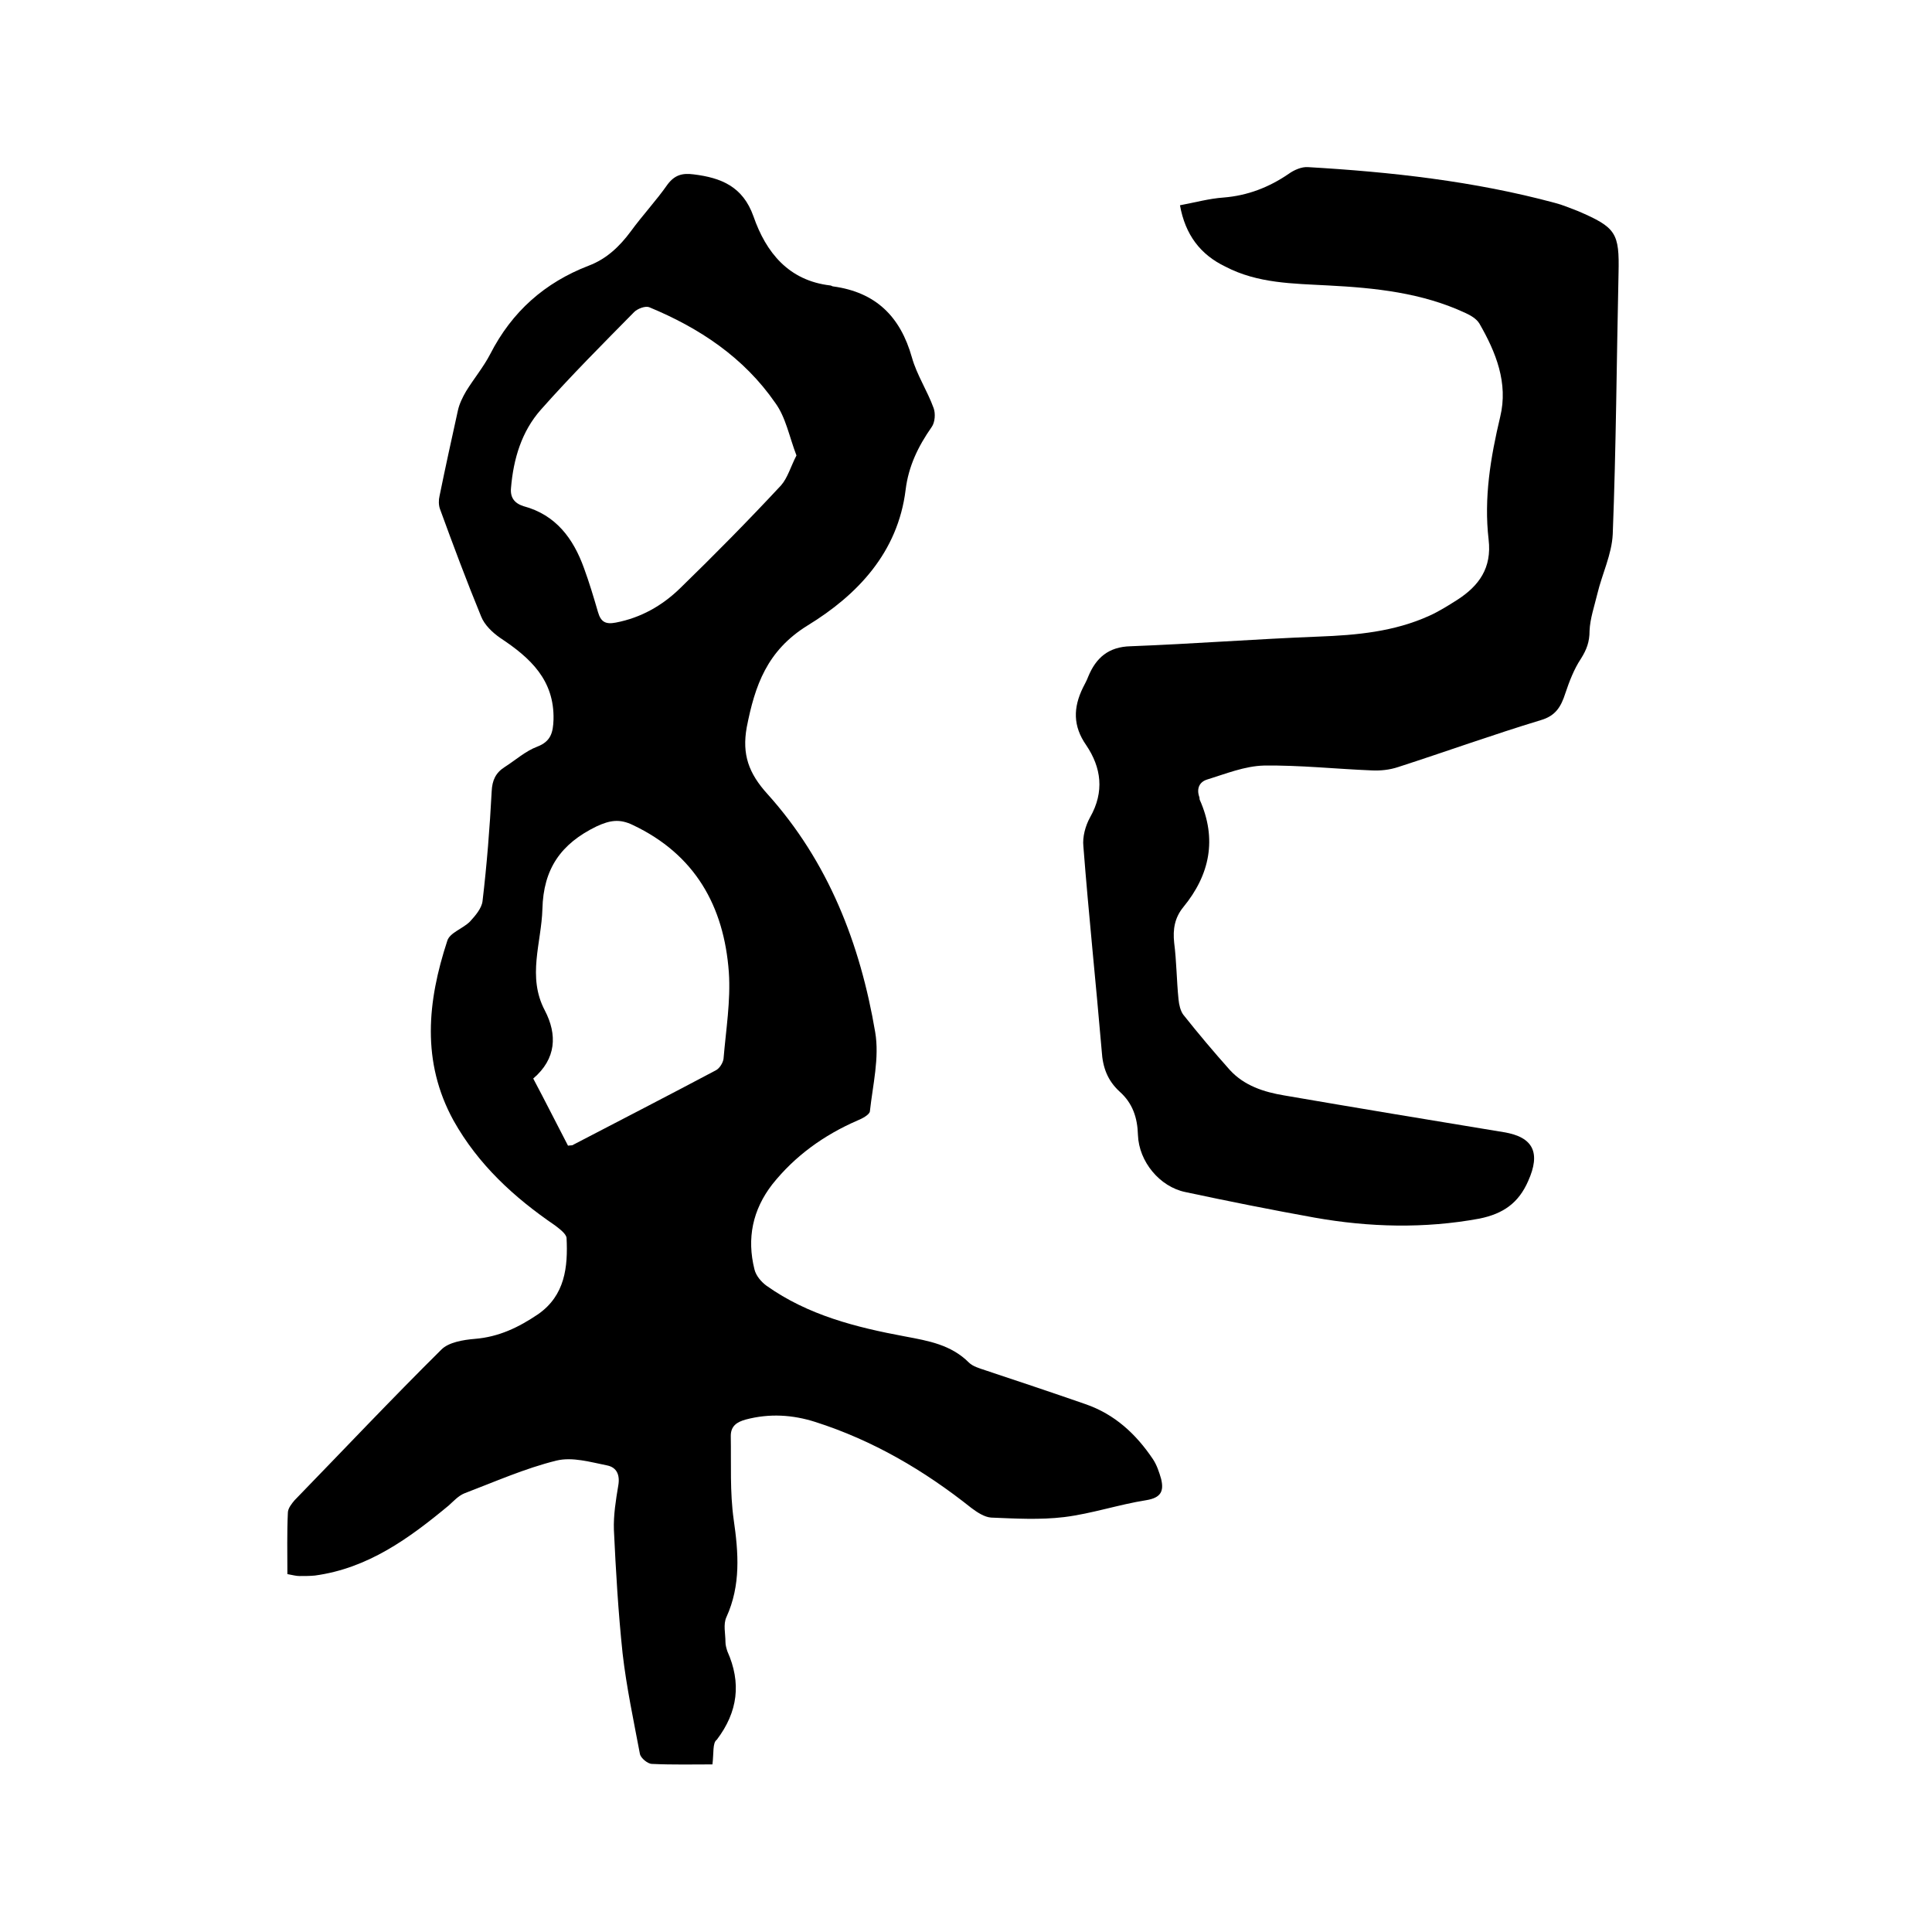 <svg enable-background="new 0 0 400 400" viewBox="0 0 400 400" xmlns="http://www.w3.org/2000/svg"><path d="m147.5 365.3c-3.8 0-8.2.1-12.5-.1-.9 0-2.3-1.2-2.5-2-1.3-6.9-2.8-13.9-3.6-20.9-.9-8.5-1.4-17.1-1.8-25.6-.1-3 .4-6.1.9-9.1.4-2.2-.3-3.8-2.3-4.2-3.5-.7-7.2-1.8-10.5-1-6.5 1.6-12.8 4.4-19.1 6.8-1.2.5-2.2 1.6-3.2 2.5-8.2 6.8-16.7 13-27.7 14.5-1 .1-2.1.1-3.2.1-.7 0-1.4-.2-2.5-.4 0-4.3-.1-8.5.1-12.7 0-.9.8-1.9 1.4-2.6 10.1-10.4 20.1-21 30.4-31.2 1.5-1.5 4.5-2 6.9-2.2 5-.4 9.1-2.4 13.1-5.1 5.6-3.9 6.2-9.8 5.9-15.8-.1-.9-1.5-1.9-2.4-2.6-8.5-5.8-15.9-12.6-21-21.7-6.7-12.2-5.4-24.7-1.3-37.2.5-1.7 3.2-2.5 4.7-4 1.1-1.2 2.4-2.7 2.6-4.2.9-7.6 1.5-15.2 1.9-22.8.1-2.2.8-3.8 2.7-5 2.2-1.4 4.3-3.3 6.7-4.2 2.9-1.1 3.3-3 3.4-5.6.2-8.2-4.8-12.8-11-16.9-1.6-1.1-3.3-2.7-4-4.5-3-7.3-5.8-14.8-8.5-22.2-.3-.8-.3-1.9-.1-2.7 1.2-5.9 2.5-11.8 3.8-17.7.3-1.4 1-2.8 1.7-4 1.6-2.6 3.6-5 5-7.7 4.5-8.8 11.3-14.8 20.4-18.3 3.7-1.4 6.4-4 8.7-7.1 2.4-3.3 5.3-6.4 7.6-9.7 1.5-2 3.1-2.4 5.4-2.1 5.7.7 10.2 2.5 12.4 8.7 2.6 7.5 7.3 13.3 15.9 14.3.2 0 .4.2.6.2 8.8 1.2 13.9 6.2 16.3 14.7 1 3.6 3.2 6.9 4.5 10.5.4 1.1.3 2.9-.4 3.9-2.8 4-4.8 8.1-5.4 13-1.6 13-10 21.8-20.3 28.1-8.4 5.2-10.9 12.4-12.6 21.1-1 5.6.4 9.5 4.3 13.8 12.6 14 19.2 31 22.3 49.3.9 5.3-.5 10.9-1.1 16.4-.1.7-1.6 1.5-2.6 1.9-6.9 3-12.9 7.3-17.6 13.2-4.1 5.3-5.3 11.2-3.7 17.6.3 1.3 1.4 2.6 2.5 3.4 8.6 6.1 18.5 8.6 28.7 10.5 4.8.9 9.5 1.7 13.2 5.4.8.8 2.2 1.2 3.4 1.6 6.9 2.3 13.8 4.6 20.7 7 6.1 2.1 10.5 6.2 14 11.4.8 1.2 1.3 2.7 1.7 4.1.6 2.5 0 3.9-3.1 4.4-5.7.9-11.3 2.8-17 3.5-5 .6-10.1.3-15.1.1-1.4-.1-2.9-1.1-4.1-2-9.8-7.8-20.4-14-32.3-17.8-4.7-1.5-9.5-1.8-14.4-.5-1.8.5-3.1 1.3-3.1 3.4.1 5.8-.2 11.6.6 17.3 1 6.9 1.5 13.6-1.5 20.2-.7 1.5-.2 3.4-.2 5.2 0 .6.2 1.3.4 1.9 2.9 6.5 2.2 12.5-2.2 18.3-.9.6-.6 2.8-.9 5.1zm17.4-271c-1.5-3.9-2.2-7.9-4.4-10.9-6.5-9.4-15.7-15.5-26.1-19.8-.8-.3-2.4.3-3.1 1-6.5 6.6-13.1 13.2-19.3 20.2-4 4.5-5.7 10.2-6.2 16.2-.2 2 .7 3.2 2.6 3.8 6.7 1.8 10.3 6.7 12.5 12.8 1.1 3 2 6 2.9 9.1.6 2.1 1.6 2.6 3.7 2.2 5.2-1 9.6-3.5 13.3-7.1 7.1-6.9 14.1-14 20.9-21.3 1.4-1.6 2-3.9 3.2-6.2zm-47.3 142.9c.5-.1.9 0 1.1-.2 9.8-5.1 19.7-10.2 29.5-15.4.8-.4 1.5-1.6 1.6-2.4.5-6 1.5-12 1.1-17.9-1-13.7-7-24.4-19.9-30.5-2.7-1.3-4.7-1-7.5.3-7.4 3.6-11 8.8-11.2 17.1-.2 7-3.2 14 .5 21 2.6 5 2.4 10-2.4 14.1 2.5 4.7 4.8 9.3 7.2 13.9z"/><path d="m244.3 42.5c3.2-.6 6.1-1.4 9-1.6 5-.4 9.4-2.1 13.5-4.9 1.1-.8 2.7-1.5 4-1.4 17.2 1 34.4 2.9 51.1 7.4 1.6.4 3.2 1.1 4.8 1.7 7.9 3.4 8.6 4.5 8.4 12.9-.4 18-.5 36-1.2 54-.2 4.2-2.2 8.2-3.2 12.4-.6 2.5-1.5 5.1-1.6 7.6 0 2.3-.6 3.9-1.8 5.8-1.4 2.1-2.4 4.7-3.2 7.1-.9 2.8-2 4.7-5.1 5.6-9.9 3-19.6 6.5-29.5 9.7-1.8.6-3.7.8-5.6.7-7.4-.3-14.8-1.1-22.2-1-4 .1-7.9 1.7-11.8 2.9-1.6.5-2.2 1.9-1.6 3.6.1.2 0 .4.1.6 3.6 8.1 2.1 15.5-3.4 22.2-1.8 2.2-2.2 4.6-1.9 7.4.5 3.9.5 7.8.9 11.7.1 1.1.4 2.4 1 3.2 3.1 3.9 6.3 7.7 9.6 11.4 3 3.3 7.1 4.6 11.3 5.3 15.1 2.6 30.2 5.1 45.4 7.6 6.2 1 7.7 4.3 5.1 10.1-2 4.6-5.2 6.8-10.1 7.8-11.4 2.1-22.8 1.8-34.1-.2-8.9-1.6-17.9-3.4-26.8-5.3-5.3-1.1-9.6-6.3-9.8-11.8-.1-3.6-1.1-6.6-3.8-9-2.5-2.3-3.5-5-3.7-8.4-1.2-14.1-2.7-28.2-3.8-42.4-.2-1.9.4-4.2 1.4-6 3-5.3 2.3-10.3-.8-14.9-2.8-4-2.7-7.8-.7-11.9.4-.8.8-1.5 1.1-2.3 1.6-3.9 4.2-6.2 8.8-6.3 13-.5 26-1.5 38.9-2 7.9-.3 15.6-1 22.9-4.3 2-.9 3.9-2.1 5.8-3.3 4.5-2.9 7.2-6.6 6.5-12.5-1-8.6.4-17 2.4-25.4 1.7-7-.9-13.4-4.3-19.3-.6-1-1.8-1.7-2.9-2.2-9-4.2-18.7-5.2-28.4-5.7-7.3-.4-14.6-.4-21.3-3.9-5.2-2.5-8.3-6.6-9.4-12.7z"/></svg>